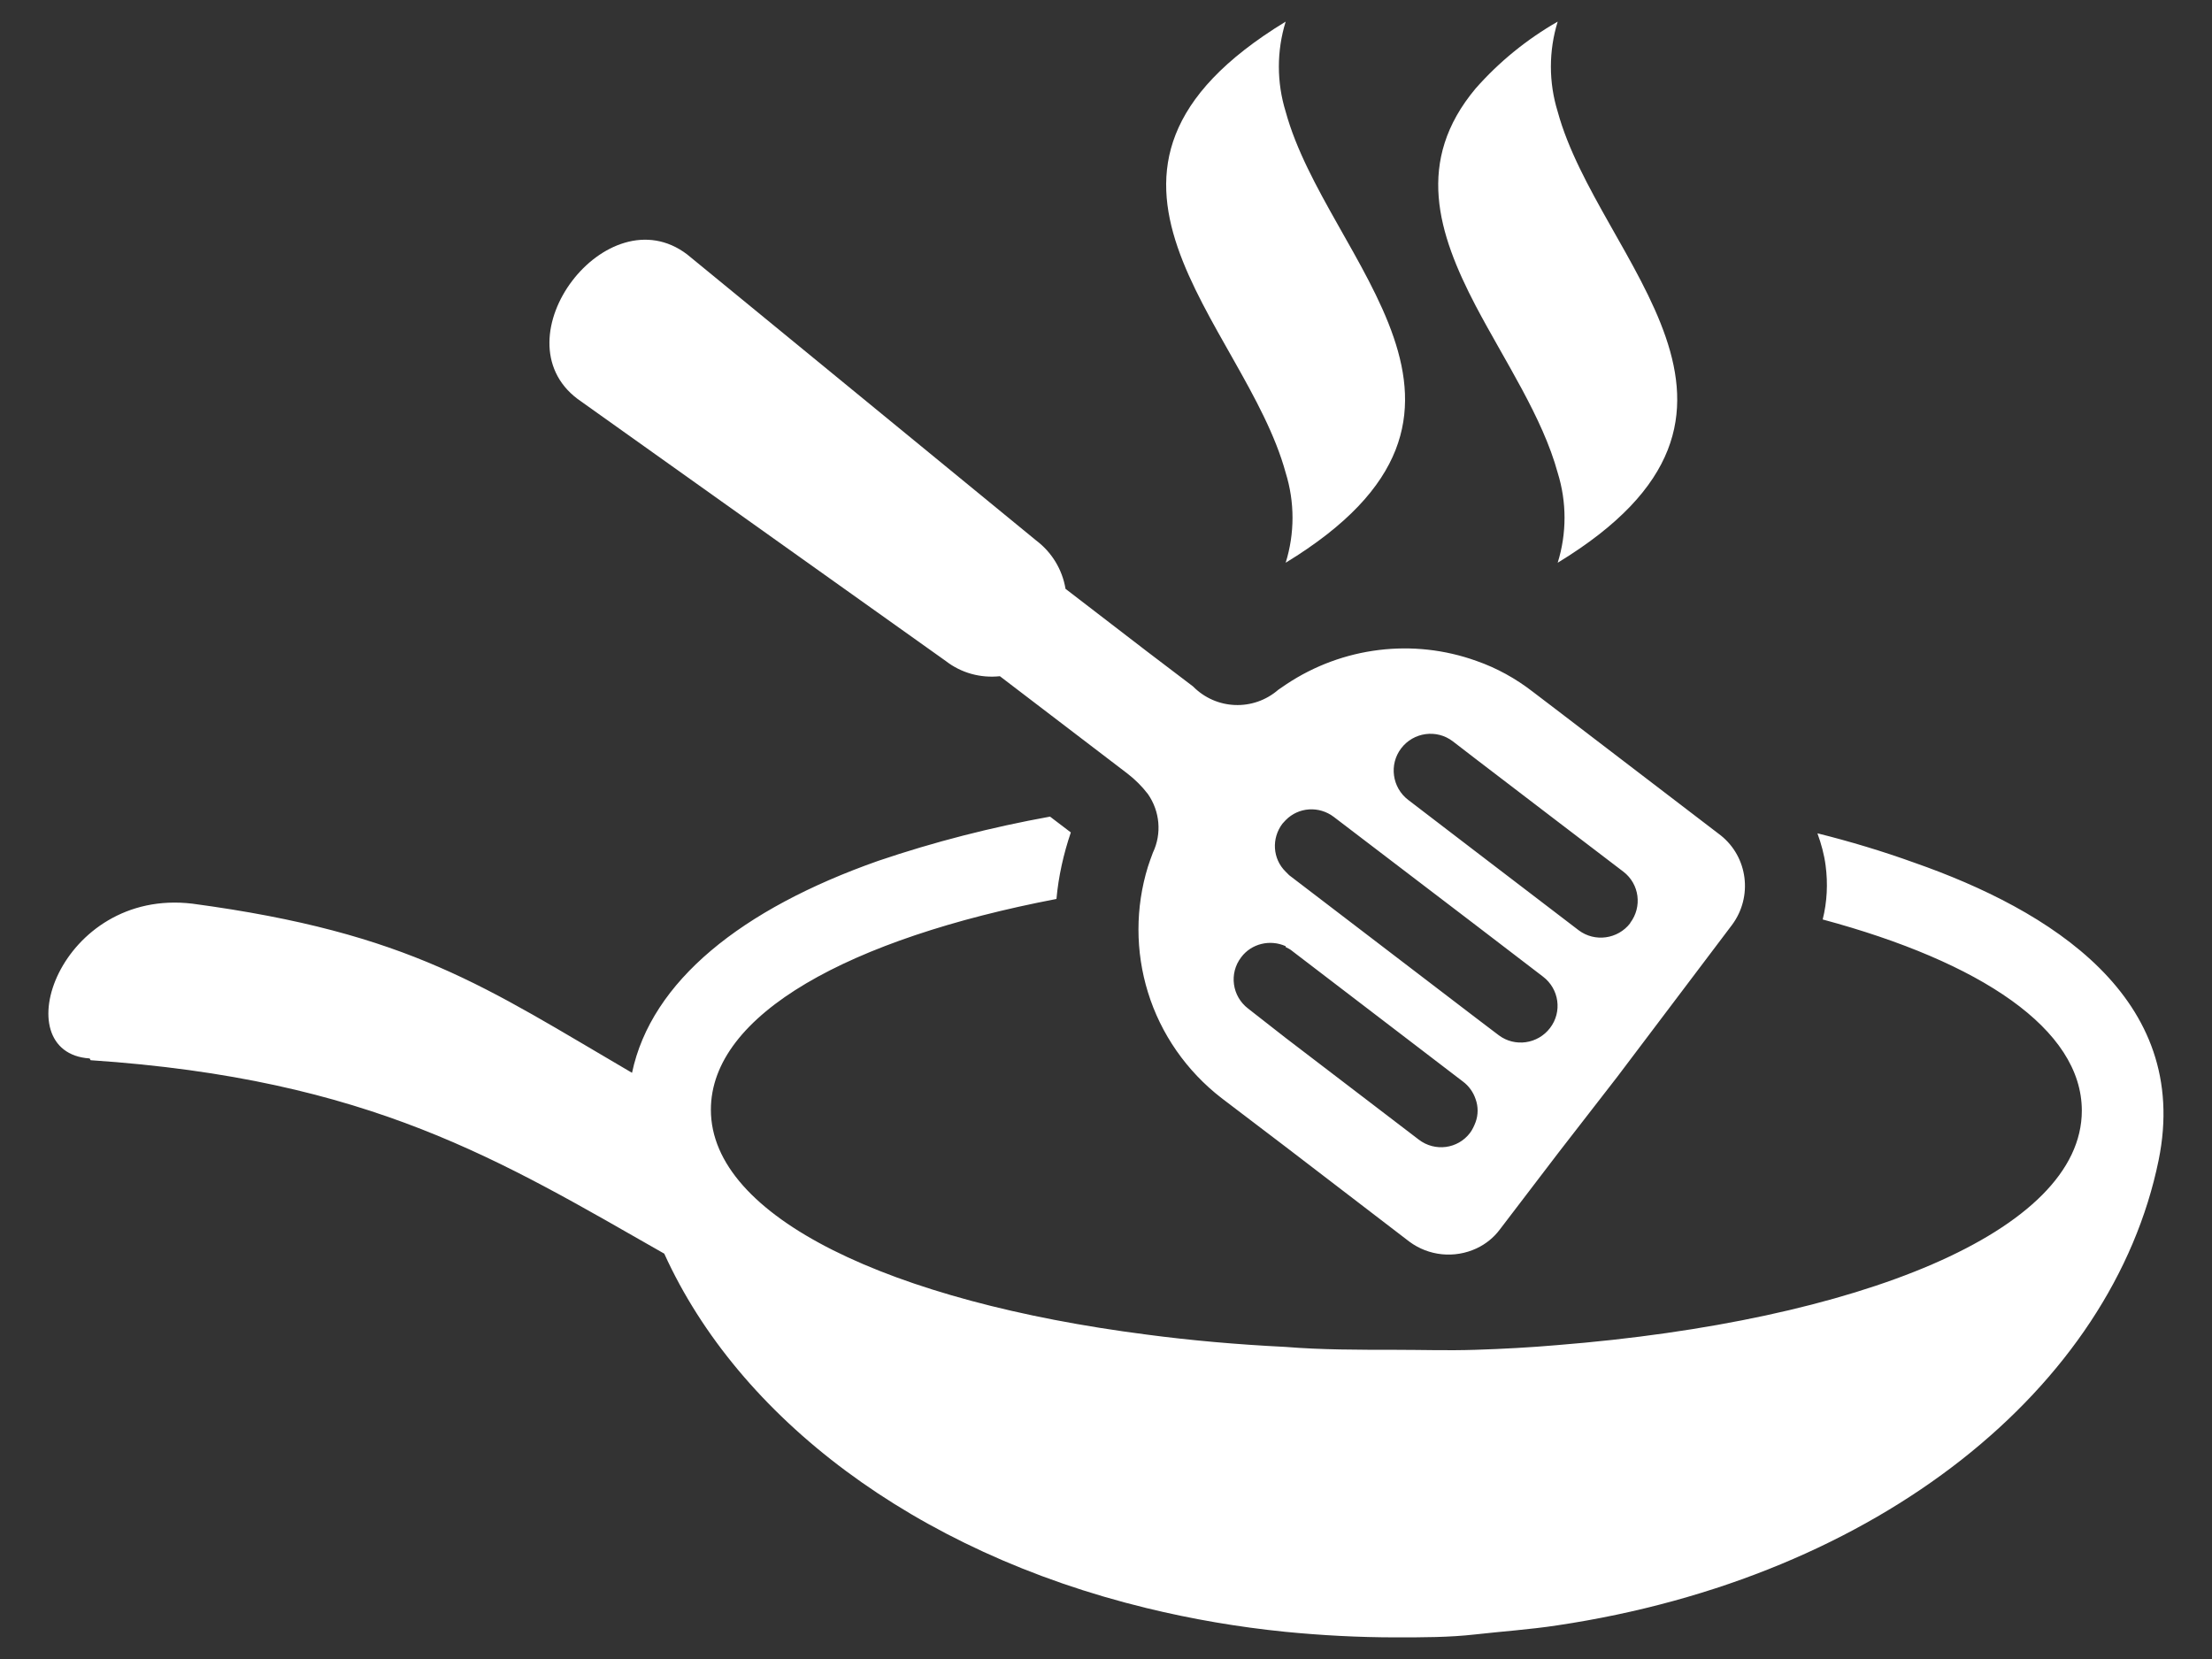 <svg xmlns="http://www.w3.org/2000/svg" width="40" height="30" viewBox="0 0 40 30" fill="none">
        <rect x="0" y="0" width="40" height="30" fill="#333333" stroke="none"/>
        <g clip-path="url(#clip0_381_377)">
          <path d="M29.478 16.696C29.255 16.983 28.841 17.041 28.55 16.824L28.168 16.532L26.684 15.398L25.465 14.465C25.173 14.242 25.115 13.823 25.338 13.532C25.56 13.24 25.979 13.182 26.271 13.405L26.684 13.723L28.168 14.857L29.356 15.763C29.647 15.986 29.7 16.399 29.478 16.691M24.119 14.772L26.684 16.728L27.903 17.661C28.195 17.884 28.253 18.297 28.03 18.589C27.808 18.88 27.394 18.939 27.103 18.721L26.684 18.403L23.313 15.827L23.249 15.763C23.011 15.53 22.99 15.159 23.191 14.894L23.249 14.831C23.483 14.592 23.854 14.571 24.119 14.772ZM23.249 17.126C23.292 17.147 23.334 17.168 23.371 17.2L26.456 19.559C26.562 19.638 26.642 19.75 26.684 19.877C26.732 20.009 26.732 20.158 26.684 20.29C26.658 20.359 26.626 20.428 26.583 20.486C26.361 20.778 25.947 20.831 25.656 20.608L23.249 18.769L22.571 18.239C22.279 18.016 22.221 17.603 22.444 17.311C22.629 17.062 22.968 16.983 23.249 17.11M31.322 16.723C31.699 16.214 31.608 15.498 31.116 15.106L28.184 12.864L27.718 12.509C27.41 12.27 27.066 12.079 26.7 11.952C25.555 11.539 24.278 11.698 23.265 12.371L23.117 12.472C22.666 12.864 21.993 12.838 21.574 12.413L20.737 11.777L19.268 10.648C19.21 10.298 19.019 9.986 18.738 9.774L12.425 4.6C10.973 3.498 8.99 6.116 10.443 7.213L17.101 11.952C17.381 12.17 17.731 12.265 18.081 12.228L20.387 13.988C20.525 14.094 20.652 14.221 20.758 14.359C20.975 14.671 21.012 15.074 20.848 15.419C20.816 15.504 20.785 15.588 20.758 15.673C20.53 16.41 20.53 17.205 20.758 17.942C20.991 18.7 21.458 19.368 22.088 19.856L23.265 20.751L25.486 22.453C25.836 22.713 26.302 22.76 26.7 22.575C26.87 22.495 27.013 22.379 27.124 22.23L28.184 20.841L29.244 19.474L31.322 16.723ZM1.638 19.172C6.706 19.511 9.059 20.99 12.012 22.67C13.358 25.633 16.528 28.056 20.732 29.079C21.558 29.28 22.396 29.423 23.239 29.508C23.891 29.572 24.564 29.609 25.248 29.609C25.735 29.609 26.207 29.609 26.674 29.556C27.14 29.503 27.675 29.466 28.158 29.392C33.989 28.522 38.197 25.082 39.035 20.979C39.634 18.037 37.058 16.453 34.614 15.599C34.041 15.392 33.458 15.217 32.865 15.069C32.934 15.26 32.987 15.451 33.013 15.652C33.056 15.976 33.04 16.309 32.96 16.627C35.817 17.396 37.646 18.61 37.646 20.084C37.646 22.273 33.602 23.889 28.158 24.324C27.675 24.366 27.177 24.393 26.674 24.409C26.17 24.425 25.73 24.409 25.248 24.409C24.564 24.409 23.891 24.409 23.239 24.356C22.369 24.313 21.532 24.239 20.732 24.133C16.12 23.54 12.855 22.013 12.855 20.068C12.855 18.34 15.367 16.972 19.104 16.256C19.141 15.848 19.231 15.445 19.364 15.053L18.988 14.767C17.933 14.958 16.894 15.223 15.881 15.567C13.411 16.437 11.779 17.741 11.429 19.4C8.778 17.852 7.427 16.871 3.478 16.341C1.077 16.055 0.059 19.039 1.622 19.14" fill="white"/>
          <path d="M23.249 2.019C23.085 1.489 23.085 0.921 23.249 0.391C18.781 3.111 22.507 5.83 23.249 8.549C23.414 9.079 23.414 9.646 23.249 10.176C27.712 7.457 23.991 4.738 23.249 2.019Z" fill="white"/>
          <path d="M28.168 2.019C28.004 1.489 28.004 0.921 28.168 0.391C27.612 0.709 27.108 1.118 26.684 1.6C25.587 2.909 26 4.218 26.684 5.528C27.214 6.535 27.893 7.542 28.168 8.549C28.333 9.079 28.333 9.646 28.168 10.176C32.637 7.457 28.91 4.738 28.168 2.019Z" fill="white"/>
        </g>
        <defs>
          <clipPath id="clip0_381_377">
            <rect width="38.25" height="29.217" fill="white" transform="translate(0.875 0.391)"/>
          </clipPath>
        </defs>
      </svg>
